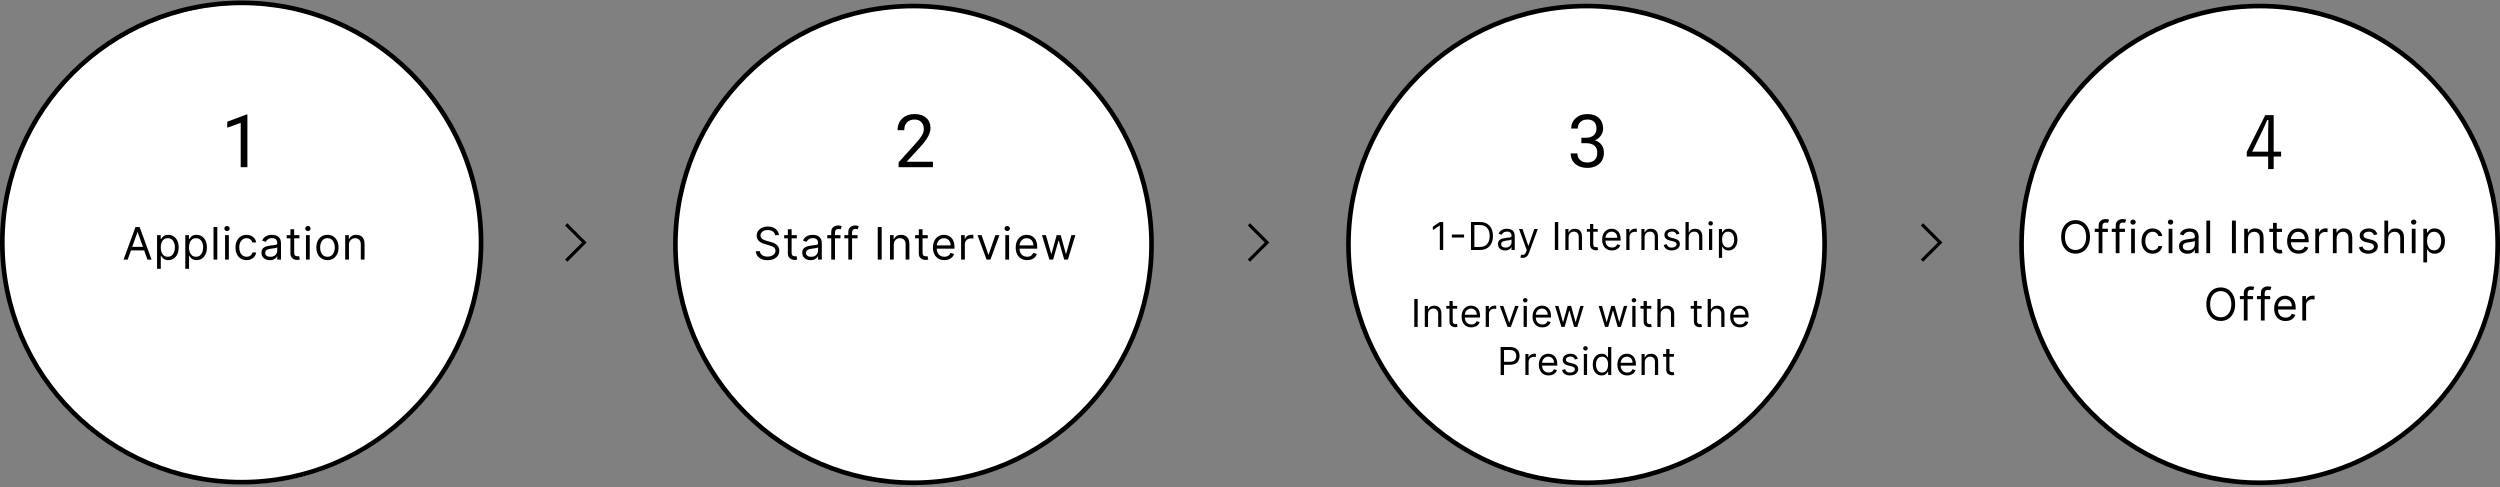 <svg width="780" height="152" viewBox="0 0 780 152" fill="none" xmlns="http://www.w3.org/2000/svg">
<rect x="0" y="0" width="780" height="152" fill="#808080" stroke="none"/>
<g clip-path="url(#clip0_6_2)">
<path d="M75.685 151.049C116.933 151.049 150.371 117.57 150.371 76.271C150.371 34.972 116.933 1.493 75.685 1.493C34.438 1.493 1 34.972 1 76.271C1 117.57 34.438 151.049 75.685 151.049Z" fill="white"/>
<path d="M75.41 151.164C33.827 151.164 0 117.295 0 75.668C0 34.041 33.827 0.164 75.41 0.164C116.994 0.164 150.821 34.033 150.821 75.668C150.821 117.303 116.986 151.164 75.41 151.164ZM75.41 1.616C34.626 1.616 1.45 34.833 1.45 75.668C1.45 116.504 34.626 149.712 75.402 149.712C116.179 149.712 149.355 116.495 149.355 75.668C149.355 34.841 116.187 1.616 75.41 1.616Z" fill="black"/>
<path d="M285 150.628C326.023 150.628 359.279 117.331 359.279 76.257C359.279 35.183 326.023 1.886 285 1.886C243.977 1.886 210.721 35.183 210.721 76.257C210.721 117.331 243.977 150.628 285 150.628Z" fill="white"/>
<path d="M285 151.342C243.643 151.342 210 117.657 210 76.249C210 34.841 243.643 1.164 285 1.164C326.357 1.164 360 34.849 360 76.257C360 117.665 326.349 151.342 285 151.342ZM285 2.608C244.445 2.608 211.45 35.644 211.45 76.249C211.45 116.854 244.445 149.89 285 149.89C325.555 149.89 358.55 116.854 358.55 76.249C358.55 35.644 325.555 2.608 285 2.608Z" fill="black"/>
<path d="M495.279 150.628C536.302 150.628 569.558 117.331 569.558 76.257C569.558 35.183 536.302 1.886 495.279 1.886C454.256 1.886 421 35.183 421 76.257C421 117.331 454.256 150.628 495.279 150.628Z" fill="white"/>
<path d="M495 151.342C453.643 151.342 420 117.657 420 76.249C420 34.841 453.643 1.164 495 1.164C536.357 1.164 570 34.849 570 76.257C570 117.665 536.349 151.342 495 151.342ZM495 2.608C454.445 2.608 421.45 35.644 421.45 76.249C421.45 116.854 454.445 149.89 495 149.89C535.555 149.89 568.55 116.854 568.55 76.249C568.55 35.644 535.555 2.608 495 2.608Z" fill="black"/>
<path d="M705.279 150.628C746.302 150.628 779.558 117.331 779.558 76.257C779.558 35.183 746.302 1.886 705.279 1.886C664.256 1.886 631 35.183 631 76.257C631 117.331 664.256 150.628 705.279 150.628Z" fill="white"/>
<path d="M705 151.342C663.643 151.342 630 117.657 630 76.249C630 34.841 663.643 1.164 705 1.164C746.357 1.164 780 34.849 780 76.257C780 117.665 746.349 151.342 705 151.342ZM705 2.608C664.445 2.608 631.45 35.644 631.45 76.249C631.45 116.854 664.445 149.89 705 149.89C745.555 149.89 778.55 116.854 778.55 76.249C778.55 35.644 745.555 2.608 705 2.608Z" fill="black"/>
<path d="M493.38 42.977H494.941C495.922 42.963 496.693 42.704 497.254 42.203C497.816 41.701 498.097 41.023 498.097 40.17C498.097 38.253 497.142 37.295 495.233 37.295C494.334 37.295 493.616 37.553 493.077 38.07C492.545 38.579 492.279 39.257 492.279 40.102H490.202C490.202 38.807 490.673 37.733 491.617 36.879C492.568 36.018 493.773 35.588 495.233 35.588C496.775 35.588 497.984 35.996 498.86 36.812C499.736 37.628 500.174 38.762 500.174 40.215C500.174 40.926 499.942 41.615 499.478 42.281C499.021 42.948 498.396 43.446 497.603 43.775C498.501 44.059 499.194 44.531 499.68 45.19C500.174 45.849 500.421 46.654 500.421 47.605C500.421 49.072 499.942 50.236 498.984 51.097C498.026 51.958 496.779 52.389 495.244 52.389C493.709 52.389 492.459 51.973 491.493 51.142C490.535 50.311 490.056 49.214 490.056 47.852H492.145C492.145 48.713 492.425 49.401 492.987 49.918C493.548 50.435 494.301 50.693 495.244 50.693C496.247 50.693 497.015 50.431 497.546 49.907C498.078 49.383 498.344 48.63 498.344 47.649C498.344 46.699 498.052 45.969 497.468 45.459C496.884 44.95 496.042 44.688 494.941 44.673H493.38V42.977Z" fill="black"/>
<path d="M291.073 52.164H280.359V50.67L286.019 44.381C286.858 43.431 287.434 42.659 287.749 42.068C288.07 41.469 288.231 40.851 288.231 40.215C288.231 39.361 287.973 38.661 287.457 38.115C286.94 37.568 286.251 37.295 285.39 37.295C284.357 37.295 283.552 37.591 282.976 38.182C282.407 38.766 282.122 39.582 282.122 40.63H280.044C280.044 39.126 280.527 37.909 281.493 36.98C282.466 36.052 283.765 35.588 285.39 35.588C286.91 35.588 288.112 35.988 288.995 36.79C289.879 37.583 290.32 38.643 290.32 39.968C290.32 41.578 289.295 43.494 287.243 45.718L282.863 50.468H291.073V52.164Z" fill="black"/>
<path d="M77.187 52.164H75.098V38.317L70.909 39.855V37.969L76.861 35.734H77.187V52.164Z" fill="black"/>
<path d="M709.384 35.914H706.762L700.989 47.414V48.84H707.659V52.75H709.384V48.84H711.707V47.322H709.384V35.914ZM707.659 47.322H702.691L705.75 41.043C706.325 39.87 706.808 38.697 707.36 37.432H707.751C707.705 38.927 707.659 40.146 707.659 41.48V47.322Z" fill="black"/>
<path d="M176.657 81.314L182.314 75.657L176.657 70" stroke="black"/>
<path d="M389.657 81.314L395.314 75.657L389.657 70" stroke="black"/>
<path d="M599.657 81.314L605.314 75.657L599.657 70" stroke="black"/>
<path d="M39.837 81H38.544L42.282 70.818H43.555L47.294 81H46.001L42.959 72.429H42.879L39.837 81ZM40.314 77.023H45.524V78.117H40.314V77.023ZM49.001 83.864V73.364H50.134V74.577H50.273C50.36 74.444 50.479 74.275 50.631 74.07C50.787 73.861 51.009 73.675 51.298 73.513C51.589 73.347 51.984 73.264 52.481 73.264C53.124 73.264 53.691 73.425 54.181 73.746C54.672 74.068 55.054 74.524 55.33 75.114C55.605 75.704 55.742 76.4 55.742 77.202C55.742 78.01 55.605 78.711 55.33 79.305C55.054 79.895 54.673 80.352 54.186 80.677C53.699 80.998 53.137 81.159 52.501 81.159C52.01 81.159 51.617 81.078 51.322 80.915C51.028 80.75 50.8 80.562 50.641 80.354C50.482 80.142 50.36 79.966 50.273 79.827H50.174V83.864H49.001ZM50.154 77.182C50.154 77.758 50.239 78.267 50.408 78.708C50.577 79.146 50.824 79.489 51.148 79.737C51.473 79.983 51.871 80.105 52.342 80.105C52.832 80.105 53.242 79.976 53.57 79.717C53.901 79.456 54.15 79.104 54.315 78.663C54.484 78.219 54.569 77.725 54.569 77.182C54.569 76.645 54.486 76.161 54.32 75.73C54.158 75.296 53.911 74.953 53.58 74.701C53.251 74.446 52.839 74.318 52.342 74.318C51.864 74.318 51.463 74.439 51.139 74.681C50.814 74.92 50.568 75.254 50.403 75.685C50.237 76.113 50.154 76.612 50.154 77.182ZM57.812 83.864V73.364H58.946V74.577H59.085C59.171 74.444 59.29 74.275 59.443 74.07C59.598 73.861 59.821 73.675 60.109 73.513C60.401 73.347 60.795 73.264 61.292 73.264C61.935 73.264 62.502 73.425 62.992 73.746C63.483 74.068 63.866 74.524 64.141 75.114C64.416 75.704 64.553 76.4 64.553 77.202C64.553 78.01 64.416 78.711 64.141 79.305C63.866 79.895 63.485 80.352 62.997 80.677C62.51 80.998 61.948 81.159 61.312 81.159C60.822 81.159 60.429 81.078 60.134 80.915C59.839 80.75 59.612 80.562 59.453 80.354C59.294 80.142 59.171 79.966 59.085 79.827H58.985V83.864H57.812ZM58.965 77.182C58.965 77.758 59.05 78.267 59.219 78.708C59.388 79.146 59.635 79.489 59.96 79.737C60.285 79.983 60.682 80.105 61.153 80.105C61.643 80.105 62.053 79.976 62.381 79.717C62.712 79.456 62.961 79.104 63.127 78.663C63.296 78.219 63.38 77.725 63.38 77.182C63.38 76.645 63.297 76.161 63.132 75.73C62.969 75.296 62.722 74.953 62.391 74.701C62.063 74.446 61.65 74.318 61.153 74.318C60.676 74.318 60.275 74.439 59.95 74.681C59.625 74.92 59.38 75.254 59.214 75.685C59.048 76.113 58.965 76.612 58.965 77.182ZM67.796 70.818V81H66.623V70.818H67.796ZM70.225 81V73.364H71.399V81H70.225ZM70.822 72.091C70.593 72.091 70.396 72.013 70.231 71.857C70.068 71.701 69.987 71.514 69.987 71.296C69.987 71.077 70.068 70.889 70.231 70.734C70.396 70.578 70.593 70.5 70.822 70.5C71.051 70.5 71.246 70.578 71.409 70.734C71.575 70.889 71.657 71.077 71.657 71.296C71.657 71.514 71.575 71.701 71.409 71.857C71.246 72.013 71.051 72.091 70.822 72.091ZM76.93 81.159C76.214 81.159 75.598 80.99 75.081 80.652C74.564 80.314 74.166 79.848 73.887 79.255C73.609 78.662 73.47 77.984 73.47 77.222C73.47 76.446 73.612 75.762 73.897 75.168C74.186 74.572 74.587 74.106 75.1 73.771C75.618 73.433 76.221 73.264 76.91 73.264C77.447 73.264 77.931 73.364 78.362 73.562C78.793 73.761 79.146 74.04 79.421 74.398C79.696 74.756 79.867 75.173 79.933 75.651H78.76C78.67 75.303 78.471 74.994 78.163 74.726C77.858 74.454 77.447 74.318 76.93 74.318C76.473 74.318 76.072 74.438 75.727 74.676C75.385 74.912 75.119 75.245 74.927 75.675C74.738 76.103 74.643 76.605 74.643 77.182C74.643 77.772 74.736 78.285 74.921 78.723C75.11 79.16 75.376 79.5 75.717 79.742C76.062 79.984 76.466 80.105 76.93 80.105C77.235 80.105 77.512 80.052 77.76 79.946C78.009 79.84 78.219 79.688 78.392 79.489C78.564 79.29 78.687 79.051 78.76 78.773H79.933C79.867 79.224 79.703 79.629 79.441 79.991C79.182 80.349 78.839 80.634 78.412 80.846C77.987 81.055 77.493 81.159 76.93 81.159ZM84.175 81.179C83.691 81.179 83.252 81.088 82.858 80.906C82.463 80.72 82.15 80.453 81.918 80.105C81.686 79.754 81.57 79.329 81.57 78.832C81.57 78.395 81.656 78.04 81.829 77.769C82.001 77.493 82.231 77.278 82.52 77.122C82.808 76.966 83.126 76.85 83.474 76.774C83.826 76.695 84.179 76.632 84.533 76.585C84.997 76.526 85.373 76.481 85.662 76.451C85.953 76.418 86.165 76.363 86.298 76.287C86.434 76.211 86.502 76.078 86.502 75.889V75.849C86.502 75.359 86.368 74.978 86.099 74.706C85.834 74.434 85.431 74.298 84.891 74.298C84.331 74.298 83.892 74.421 83.574 74.666C83.255 74.912 83.032 75.173 82.903 75.452L81.789 75.054C81.988 74.59 82.253 74.229 82.584 73.97C82.919 73.708 83.284 73.526 83.678 73.423C84.076 73.317 84.467 73.264 84.851 73.264C85.097 73.264 85.378 73.294 85.697 73.354C86.018 73.41 86.328 73.528 86.626 73.707C86.928 73.886 87.178 74.156 87.377 74.517C87.576 74.878 87.675 75.362 87.675 75.969V81H86.502V79.966H86.442C86.363 80.132 86.23 80.309 86.045 80.498C85.859 80.687 85.612 80.847 85.304 80.98C84.996 81.113 84.619 81.179 84.175 81.179ZM84.354 80.125C84.818 80.125 85.209 80.034 85.528 79.852C85.849 79.669 86.091 79.434 86.253 79.146C86.419 78.857 86.502 78.554 86.502 78.236V77.162C86.452 77.222 86.343 77.276 86.174 77.326C86.008 77.372 85.816 77.414 85.597 77.45C85.382 77.483 85.171 77.513 84.966 77.54C84.763 77.563 84.6 77.583 84.474 77.599C84.169 77.639 83.884 77.704 83.618 77.793C83.357 77.879 83.144 78.01 82.982 78.186C82.823 78.358 82.743 78.594 82.743 78.892C82.743 79.3 82.894 79.608 83.196 79.817C83.501 80.022 83.887 80.125 84.354 80.125ZM93.418 73.364V74.358H89.46V73.364H93.418ZM90.614 71.534H91.787V78.812C91.787 79.144 91.835 79.392 91.931 79.558C92.031 79.721 92.157 79.83 92.309 79.886C92.465 79.939 92.629 79.966 92.801 79.966C92.931 79.966 93.037 79.959 93.12 79.946C93.202 79.93 93.269 79.916 93.318 79.906L93.557 80.96C93.477 80.99 93.366 81.02 93.224 81.05C93.081 81.083 92.901 81.099 92.682 81.099C92.35 81.099 92.026 81.028 91.707 80.886C91.393 80.743 91.131 80.526 90.922 80.234C90.716 79.943 90.614 79.575 90.614 79.131V71.534ZM95.463 81V73.364H96.636V81H95.463ZM96.059 72.091C95.831 72.091 95.633 72.013 95.468 71.857C95.305 71.701 95.224 71.514 95.224 71.296C95.224 71.077 95.305 70.889 95.468 70.734C95.633 70.578 95.831 70.5 96.059 70.5C96.288 70.5 96.484 70.578 96.646 70.734C96.812 70.889 96.894 71.077 96.894 71.296C96.894 71.514 96.812 71.701 96.646 71.857C96.484 72.013 96.288 72.091 96.059 72.091ZM102.167 81.159C101.478 81.159 100.873 80.995 100.353 80.667C99.836 80.339 99.431 79.88 99.139 79.29C98.851 78.7 98.707 78.01 98.707 77.222C98.707 76.426 98.851 75.732 99.139 75.138C99.431 74.545 99.836 74.085 100.353 73.756C100.873 73.428 101.478 73.264 102.167 73.264C102.857 73.264 103.46 73.428 103.977 73.756C104.497 74.085 104.902 74.545 105.19 75.138C105.482 75.732 105.627 76.426 105.627 77.222C105.627 78.01 105.482 78.7 105.19 79.29C104.902 79.88 104.497 80.339 103.977 80.667C103.46 80.995 102.857 81.159 102.167 81.159ZM102.167 80.105C102.691 80.105 103.122 79.971 103.46 79.702C103.798 79.434 104.048 79.081 104.211 78.644C104.373 78.206 104.454 77.732 104.454 77.222C104.454 76.711 104.373 76.236 104.211 75.795C104.048 75.354 103.798 74.998 103.46 74.726C103.122 74.454 102.691 74.318 102.167 74.318C101.644 74.318 101.213 74.454 100.875 74.726C100.537 74.998 100.286 75.354 100.124 75.795C99.962 76.236 99.88 76.711 99.88 77.222C99.88 77.732 99.962 78.206 100.124 78.644C100.286 79.081 100.537 79.434 100.875 79.702C101.213 79.971 101.644 80.105 102.167 80.105ZM108.872 76.406V81H107.698V73.364H108.832V74.557H108.931C109.11 74.169 109.382 73.858 109.747 73.622C110.111 73.383 110.582 73.264 111.159 73.264C111.676 73.264 112.128 73.37 112.516 73.582C112.904 73.791 113.205 74.109 113.421 74.537C113.636 74.961 113.744 75.498 113.744 76.148V81H112.571V76.227C112.571 75.627 112.415 75.16 112.103 74.825C111.792 74.487 111.364 74.318 110.821 74.318C110.446 74.318 110.111 74.399 109.816 74.562C109.525 74.724 109.294 74.961 109.125 75.273C108.956 75.584 108.872 75.962 108.872 76.406Z" fill="black"/>
<path d="M241.813 73.364C241.753 72.86 241.511 72.469 241.087 72.19C240.663 71.912 240.142 71.773 239.526 71.773C239.075 71.773 238.681 71.846 238.343 71.992C238.008 72.137 237.746 72.338 237.557 72.593C237.372 72.848 237.279 73.138 237.279 73.463C237.279 73.735 237.343 73.969 237.473 74.164C237.605 74.356 237.774 74.517 237.98 74.646C238.185 74.772 238.401 74.877 238.626 74.96C238.851 75.039 239.059 75.104 239.247 75.153L240.282 75.432C240.547 75.501 240.842 75.597 241.167 75.72C241.495 75.843 241.808 76.01 242.106 76.222C242.408 76.431 242.656 76.7 242.852 77.028C243.047 77.356 243.145 77.758 243.145 78.236C243.145 78.786 243.001 79.283 242.713 79.727C242.428 80.171 242.01 80.524 241.46 80.786C240.913 81.048 240.248 81.179 239.466 81.179C238.737 81.179 238.106 81.061 237.572 80.826C237.042 80.591 236.624 80.263 236.319 79.842C236.018 79.421 235.847 78.932 235.807 78.375H237.08C237.113 78.76 237.242 79.078 237.468 79.329C237.696 79.578 237.985 79.764 238.333 79.886C238.684 80.006 239.062 80.065 239.466 80.065C239.937 80.065 240.359 79.989 240.734 79.837C241.109 79.681 241.405 79.465 241.624 79.19C241.843 78.912 241.952 78.587 241.952 78.216C241.952 77.878 241.858 77.603 241.669 77.391C241.48 77.178 241.231 77.006 240.923 76.874C240.615 76.741 240.282 76.625 239.924 76.526L238.671 76.168C237.875 75.939 237.246 75.612 236.782 75.188C236.318 74.764 236.086 74.209 236.086 73.523C236.086 72.953 236.24 72.456 236.548 72.031C236.859 71.604 237.277 71.272 237.801 71.037C238.328 70.798 238.916 70.679 239.566 70.679C240.222 70.679 240.805 70.797 241.316 71.032C241.826 71.264 242.23 71.582 242.529 71.987C242.83 72.391 242.989 72.85 243.006 73.364H241.813ZM248.614 73.364V74.358H244.657V73.364H248.614ZM245.81 71.534H246.984V78.812C246.984 79.144 247.032 79.392 247.128 79.558C247.227 79.721 247.353 79.83 247.506 79.886C247.661 79.939 247.825 79.966 247.998 79.966C248.127 79.966 248.233 79.959 248.316 79.946C248.399 79.93 248.465 79.916 248.515 79.906L248.754 80.96C248.674 80.99 248.563 81.02 248.42 81.05C248.278 81.083 248.097 81.099 247.879 81.099C247.547 81.099 247.222 81.028 246.904 80.886C246.589 80.743 246.327 80.526 246.119 80.234C245.913 79.943 245.81 79.575 245.81 79.131V71.534ZM252.906 81.179C252.422 81.179 251.983 81.088 251.589 80.906C251.194 80.72 250.881 80.453 250.649 80.105C250.417 79.754 250.301 79.329 250.301 78.832C250.301 78.395 250.387 78.04 250.56 77.769C250.732 77.493 250.962 77.278 251.251 77.122C251.539 76.966 251.857 76.85 252.205 76.774C252.557 76.695 252.91 76.632 253.264 76.585C253.728 76.526 254.105 76.481 254.393 76.451C254.685 76.418 254.897 76.363 255.029 76.287C255.165 76.211 255.233 76.078 255.233 75.889V75.849C255.233 75.359 255.099 74.978 254.83 74.706C254.565 74.434 254.163 74.298 253.622 74.298C253.062 74.298 252.623 74.421 252.305 74.666C251.987 74.912 251.763 75.173 251.634 75.452L250.52 75.054C250.719 74.59 250.984 74.229 251.315 73.97C251.65 73.708 252.015 73.526 252.409 73.423C252.807 73.317 253.198 73.264 253.583 73.264C253.828 73.264 254.11 73.294 254.428 73.354C254.749 73.41 255.059 73.528 255.357 73.707C255.659 73.886 255.909 74.156 256.108 74.517C256.307 74.878 256.406 75.362 256.406 75.969V81H255.233V79.966H255.173C255.094 80.132 254.961 80.309 254.776 80.498C254.59 80.687 254.343 80.847 254.035 80.98C253.727 81.113 253.351 81.179 252.906 81.179ZM253.085 80.125C253.549 80.125 253.94 80.034 254.259 79.852C254.58 79.669 254.822 79.434 254.985 79.146C255.15 78.857 255.233 78.554 255.233 78.236V77.162C255.183 77.222 255.074 77.276 254.905 77.326C254.739 77.372 254.547 77.414 254.328 77.45C254.113 77.483 253.902 77.513 253.697 77.54C253.495 77.563 253.331 77.583 253.205 77.599C252.9 77.639 252.615 77.704 252.35 77.793C252.088 77.879 251.876 78.01 251.713 78.186C251.554 78.358 251.475 78.594 251.475 78.892C251.475 79.3 251.625 79.608 251.927 79.817C252.232 80.022 252.618 80.125 253.085 80.125ZM262.228 73.364V74.358H258.112V73.364H262.228ZM259.345 81V72.31C259.345 71.872 259.448 71.508 259.653 71.216C259.859 70.924 260.125 70.706 260.454 70.56C260.782 70.414 261.128 70.341 261.493 70.341C261.781 70.341 262.016 70.364 262.199 70.41C262.381 70.457 262.517 70.5 262.606 70.54L262.268 71.554C262.209 71.534 262.126 71.509 262.02 71.479C261.917 71.45 261.781 71.435 261.612 71.435C261.224 71.435 260.944 71.532 260.772 71.728C260.603 71.924 260.518 72.21 260.518 72.588V81H259.345ZM267.553 73.364V74.358H263.437V73.364H267.553ZM264.67 81V72.31C264.67 71.872 264.773 71.508 264.978 71.216C265.184 70.924 265.45 70.706 265.779 70.56C266.107 70.414 266.453 70.341 266.818 70.341C267.106 70.341 267.341 70.364 267.524 70.41C267.706 70.457 267.842 70.5 267.931 70.54L267.593 71.554C267.533 71.534 267.451 71.509 267.345 71.479C267.242 71.45 267.106 71.435 266.937 71.435C266.549 71.435 266.269 71.532 266.097 71.728C265.928 71.924 265.843 72.21 265.843 72.588V81H264.67ZM275.087 70.818V81H273.854V70.818H275.087ZM278.854 76.406V81H277.68V73.364H278.814V74.557H278.913C279.092 74.169 279.364 73.858 279.729 73.622C280.093 73.383 280.564 73.264 281.141 73.264C281.658 73.264 282.11 73.37 282.498 73.582C282.886 73.791 283.187 74.109 283.403 74.537C283.618 74.961 283.726 75.498 283.726 76.148V81H282.552V76.227C282.552 75.627 282.397 75.16 282.085 74.825C281.774 74.487 281.346 74.318 280.802 74.318C280.428 74.318 280.093 74.399 279.798 74.562C279.507 74.724 279.276 74.961 279.107 75.273C278.938 75.584 278.854 75.962 278.854 76.406ZM289.471 73.364V74.358H285.513V73.364H289.471ZM286.667 71.534H287.84V78.812C287.84 79.144 287.888 79.392 287.984 79.558C288.084 79.721 288.21 79.83 288.362 79.886C288.518 79.939 288.682 79.966 288.854 79.966C288.984 79.966 289.09 79.959 289.172 79.946C289.255 79.93 289.322 79.916 289.371 79.906L289.61 80.96C289.53 80.99 289.419 81.02 289.277 81.05C289.134 81.083 288.954 81.099 288.735 81.099C288.404 81.099 288.079 81.028 287.761 80.886C287.446 80.743 287.184 80.526 286.975 80.234C286.77 79.943 286.667 79.575 286.667 79.131V71.534ZM294.635 81.159C293.9 81.159 293.265 80.997 292.731 80.672C292.201 80.344 291.792 79.886 291.503 79.3C291.218 78.71 291.076 78.024 291.076 77.242C291.076 76.459 291.218 75.77 291.503 75.173C291.792 74.573 292.193 74.106 292.706 73.771C293.223 73.433 293.827 73.264 294.516 73.264C294.914 73.264 295.307 73.331 295.694 73.463C296.082 73.596 296.435 73.811 296.753 74.109C297.071 74.404 297.325 74.796 297.514 75.283C297.703 75.77 297.797 76.37 297.797 77.082V77.579H291.911V76.565H296.604C296.604 76.135 296.518 75.75 296.346 75.412C296.177 75.074 295.935 74.807 295.62 74.612C295.308 74.416 294.94 74.318 294.516 74.318C294.049 74.318 293.644 74.434 293.303 74.666C292.965 74.895 292.705 75.193 292.522 75.561C292.34 75.929 292.249 76.323 292.249 76.744V77.421C292.249 77.997 292.348 78.486 292.547 78.887C292.749 79.285 293.03 79.588 293.388 79.797C293.745 80.002 294.161 80.105 294.635 80.105C294.944 80.105 295.222 80.062 295.471 79.976C295.722 79.886 295.94 79.754 296.122 79.578C296.304 79.399 296.445 79.177 296.544 78.912L297.678 79.23C297.559 79.615 297.358 79.953 297.076 80.244C296.795 80.533 296.447 80.758 296.032 80.921C295.618 81.079 295.152 81.159 294.635 81.159ZM299.862 81V73.364H300.996V74.517H301.075C301.214 74.139 301.466 73.833 301.831 73.597C302.195 73.362 302.606 73.244 303.064 73.244C303.15 73.244 303.258 73.246 303.387 73.249C303.516 73.253 303.614 73.258 303.68 73.264V74.457C303.641 74.447 303.549 74.433 303.407 74.413C303.268 74.389 303.12 74.378 302.964 74.378C302.593 74.378 302.262 74.456 301.97 74.612C301.682 74.764 301.453 74.976 301.284 75.248C301.118 75.516 301.035 75.823 301.035 76.168V81H299.862ZM311.828 73.364L309.004 81H307.811L304.987 73.364H306.26L308.368 79.449H308.447L310.555 73.364H311.828ZM313.656 81V73.364H314.83V81H313.656ZM314.253 72.091C314.024 72.091 313.827 72.013 313.661 71.857C313.499 71.701 313.418 71.514 313.418 71.296C313.418 71.077 313.499 70.889 313.661 70.734C313.827 70.578 314.024 70.5 314.253 70.5C314.482 70.5 314.677 70.578 314.84 70.734C315.005 70.889 315.088 71.077 315.088 71.296C315.088 71.514 315.005 71.701 314.84 71.857C314.677 72.013 314.482 72.091 314.253 72.091ZM320.46 81.159C319.725 81.159 319.09 80.997 318.556 80.672C318.026 80.344 317.617 79.886 317.328 79.3C317.043 78.71 316.901 78.024 316.901 77.242C316.901 76.459 317.043 75.77 317.328 75.173C317.617 74.573 318.018 74.106 318.531 73.771C319.049 73.433 319.652 73.264 320.341 73.264C320.739 73.264 321.132 73.331 321.519 73.463C321.907 73.596 322.26 73.811 322.578 74.109C322.897 74.404 323.15 74.796 323.339 75.283C323.528 75.77 323.622 76.37 323.622 77.082V77.579H317.736V76.565H322.429C322.429 76.135 322.343 75.75 322.171 75.412C322.002 75.074 321.76 74.807 321.445 74.612C321.133 74.416 320.765 74.318 320.341 74.318C319.874 74.318 319.469 74.434 319.128 74.666C318.79 74.895 318.53 75.193 318.348 75.561C318.165 75.929 318.074 76.323 318.074 76.744V77.421C318.074 77.997 318.174 78.486 318.372 78.887C318.575 79.285 318.855 79.588 319.213 79.797C319.571 80.002 319.986 80.105 320.46 80.105C320.769 80.105 321.047 80.062 321.296 79.976C321.548 79.886 321.765 79.754 321.947 79.578C322.129 79.399 322.27 79.177 322.37 78.912L323.503 79.23C323.384 79.615 323.183 79.953 322.902 80.244C322.62 80.533 322.272 80.758 321.857 80.921C321.443 81.079 320.977 81.159 320.46 81.159ZM327.417 81L325.091 73.364H326.324L327.974 79.21H328.054L329.684 73.364H330.937L332.548 79.19H332.628L334.278 73.364H335.511L333.184 81H332.031L330.36 75.133H330.241L328.571 81H327.417Z" fill="black"/>
<path d="M652.069 73.909C652.069 74.983 651.875 75.911 651.487 76.693C651.1 77.475 650.568 78.079 649.892 78.503C649.215 78.927 648.443 79.139 647.575 79.139C646.706 79.139 645.934 78.927 645.258 78.503C644.582 78.079 644.05 77.475 643.662 76.693C643.274 75.911 643.081 74.983 643.081 73.909C643.081 72.835 643.274 71.907 643.662 71.125C644.05 70.343 644.582 69.74 645.258 69.315C645.934 68.891 646.706 68.679 647.575 68.679C648.443 68.679 649.215 68.891 649.892 69.315C650.568 69.74 651.1 70.343 651.487 71.125C651.875 71.907 652.069 72.835 652.069 73.909ZM650.876 73.909C650.876 73.028 650.728 72.283 650.433 71.677C650.142 71.07 649.746 70.611 649.245 70.3C648.748 69.988 648.191 69.832 647.575 69.832C646.958 69.832 646.4 69.988 645.899 70.3C645.402 70.611 645.006 71.07 644.711 71.677C644.42 72.283 644.274 73.028 644.274 73.909C644.274 74.791 644.42 75.535 644.711 76.141C645.006 76.748 645.402 77.207 645.899 77.519C646.4 77.83 646.958 77.986 647.575 77.986C648.191 77.986 648.748 77.83 649.245 77.519C649.746 77.207 650.142 76.748 650.433 76.141C650.728 75.535 650.876 74.791 650.876 73.909ZM657.664 71.364V72.358H653.547V71.364H657.664ZM654.78 79V70.31C654.78 69.872 654.883 69.508 655.088 69.216C655.294 68.924 655.561 68.706 655.889 68.56C656.217 68.414 656.563 68.341 656.928 68.341C657.216 68.341 657.452 68.364 657.634 68.41C657.816 68.457 657.952 68.5 658.042 68.54L657.704 69.554C657.644 69.534 657.561 69.509 657.455 69.479C657.352 69.45 657.216 69.435 657.047 69.435C656.66 69.435 656.379 69.532 656.207 69.728C656.038 69.924 655.954 70.21 655.954 70.588V79H654.78ZM662.989 71.364V72.358H658.872V71.364H662.989ZM660.105 79V70.31C660.105 69.872 660.208 69.508 660.413 69.216C660.619 68.924 660.886 68.706 661.214 68.56C661.542 68.414 661.888 68.341 662.253 68.341C662.541 68.341 662.777 68.364 662.959 68.41C663.141 68.457 663.277 68.5 663.367 68.54L663.028 69.554C662.969 69.534 662.886 69.509 662.78 69.479C662.677 69.45 662.541 69.435 662.372 69.435C661.984 69.435 661.704 69.532 661.532 69.728C661.363 69.924 661.278 70.21 661.278 70.588V79H660.105ZM664.913 79V71.364H666.086V79H664.913ZM665.51 70.091C665.281 70.091 665.084 70.013 664.918 69.857C664.756 69.701 664.674 69.514 664.674 69.296C664.674 69.077 664.756 68.889 664.918 68.734C665.084 68.578 665.281 68.5 665.51 68.5C665.738 68.5 665.934 68.578 666.096 68.734C666.262 68.889 666.345 69.077 666.345 69.296C666.345 69.514 666.262 69.701 666.096 69.857C665.934 70.013 665.738 70.091 665.51 70.091ZM671.618 79.159C670.902 79.159 670.285 78.99 669.768 78.652C669.251 78.314 668.853 77.848 668.575 77.255C668.297 76.662 668.157 75.984 668.157 75.222C668.157 74.446 668.3 73.762 668.585 73.168C668.873 72.572 669.274 72.106 669.788 71.771C670.305 71.433 670.908 71.264 671.598 71.264C672.135 71.264 672.619 71.364 673.049 71.562C673.48 71.761 673.833 72.04 674.108 72.398C674.383 72.756 674.554 73.173 674.62 73.651H673.447C673.358 73.303 673.159 72.994 672.851 72.726C672.546 72.454 672.135 72.318 671.618 72.318C671.16 72.318 670.759 72.438 670.414 72.676C670.073 72.912 669.806 73.245 669.614 73.675C669.425 74.103 669.331 74.605 669.331 75.182C669.331 75.772 669.423 76.285 669.609 76.723C669.798 77.16 670.063 77.5 670.405 77.742C670.749 77.984 671.154 78.105 671.618 78.105C671.923 78.105 672.199 78.052 672.448 77.946C672.696 77.84 672.907 77.688 673.079 77.489C673.252 77.29 673.374 77.051 673.447 76.773H674.62C674.554 77.224 674.39 77.629 674.128 77.991C673.87 78.349 673.527 78.634 673.099 78.846C672.675 79.055 672.181 79.159 671.618 79.159ZM676.616 79V71.364H677.789V79H676.616ZM677.212 70.091C676.984 70.091 676.786 70.013 676.621 69.857C676.458 69.701 676.377 69.514 676.377 69.296C676.377 69.077 676.458 68.889 676.621 68.734C676.786 68.578 676.984 68.5 677.212 68.5C677.441 68.5 677.636 68.578 677.799 68.734C677.965 68.889 678.047 69.077 678.047 69.296C678.047 69.514 677.965 69.701 677.799 69.857C677.636 70.013 677.441 70.091 677.212 70.091ZM682.465 79.179C681.981 79.179 681.542 79.088 681.148 78.906C680.753 78.72 680.44 78.453 680.208 78.105C679.976 77.754 679.86 77.329 679.86 76.832C679.86 76.395 679.946 76.04 680.118 75.769C680.291 75.493 680.521 75.278 680.81 75.122C681.098 74.966 681.416 74.85 681.764 74.774C682.115 74.695 682.468 74.632 682.823 74.585C683.287 74.526 683.663 74.481 683.952 74.451C684.243 74.418 684.455 74.363 684.588 74.287C684.724 74.211 684.792 74.078 684.792 73.889V73.849C684.792 73.359 684.658 72.978 684.389 72.706C684.124 72.434 683.721 72.298 683.181 72.298C682.621 72.298 682.182 72.421 681.863 72.666C681.545 72.912 681.322 73.173 681.192 73.452L680.079 73.054C680.278 72.59 680.543 72.229 680.874 71.97C681.209 71.708 681.573 71.526 681.968 71.423C682.366 71.317 682.757 71.264 683.141 71.264C683.386 71.264 683.668 71.294 683.986 71.354C684.308 71.41 684.618 71.528 684.916 71.707C685.218 71.886 685.468 72.156 685.667 72.517C685.866 72.878 685.965 73.362 685.965 73.969V79H684.792V77.966H684.732C684.653 78.132 684.52 78.309 684.334 78.498C684.149 78.687 683.902 78.847 683.594 78.98C683.285 79.113 682.909 79.179 682.465 79.179ZM682.644 78.125C683.108 78.125 683.499 78.034 683.817 77.852C684.139 77.669 684.381 77.434 684.543 77.146C684.709 76.857 684.792 76.554 684.792 76.236V75.162C684.742 75.222 684.633 75.276 684.464 75.326C684.298 75.372 684.106 75.414 683.887 75.45C683.671 75.483 683.461 75.513 683.256 75.54C683.053 75.563 682.889 75.583 682.763 75.599C682.458 75.639 682.173 75.704 681.908 75.793C681.646 75.879 681.434 76.01 681.272 76.186C681.113 76.358 681.033 76.594 681.033 76.892C681.033 77.3 681.184 77.608 681.486 77.817C681.791 78.022 682.177 78.125 682.644 78.125ZM689.56 68.818V79H688.387V68.818H689.56ZM697.598 68.818V79H696.365V68.818H697.598ZM701.365 74.406V79H700.191V71.364H701.325V72.557H701.424C701.603 72.169 701.875 71.858 702.24 71.622C702.604 71.383 703.075 71.264 703.652 71.264C704.169 71.264 704.621 71.37 705.009 71.582C705.397 71.791 705.698 72.109 705.914 72.537C706.129 72.961 706.237 73.498 706.237 74.148V79H705.064V74.227C705.064 73.627 704.908 73.16 704.596 72.825C704.285 72.487 703.857 72.318 703.314 72.318C702.939 72.318 702.604 72.399 702.309 72.562C702.018 72.724 701.787 72.961 701.618 73.273C701.449 73.584 701.365 73.962 701.365 74.406ZM711.982 71.364V72.358H708.024V71.364H711.982ZM709.178 69.534H710.351V76.812C710.351 77.144 710.399 77.392 710.495 77.558C710.595 77.721 710.721 77.83 710.873 77.886C711.029 77.939 711.193 77.966 711.365 77.966C711.495 77.966 711.601 77.959 711.684 77.946C711.766 77.93 711.833 77.916 711.882 77.906L712.121 78.96C712.042 78.99 711.931 79.02 711.788 79.05C711.645 79.083 711.465 79.099 711.246 79.099C710.915 79.099 710.59 79.028 710.272 78.886C709.957 78.743 709.695 78.526 709.486 78.234C709.281 77.943 709.178 77.575 709.178 77.131V69.534ZM717.146 79.159C716.411 79.159 715.776 78.997 715.242 78.672C714.712 78.344 714.303 77.886 714.014 77.3C713.729 76.71 713.587 76.024 713.587 75.242C713.587 74.459 713.729 73.77 714.014 73.173C714.303 72.573 714.704 72.106 715.217 71.771C715.735 71.433 716.338 71.264 717.027 71.264C717.425 71.264 717.818 71.331 718.205 71.463C718.593 71.596 718.946 71.811 719.264 72.109C719.583 72.404 719.836 72.796 720.025 73.283C720.214 73.77 720.308 74.37 720.308 75.082V75.579H714.422V74.565H719.115C719.115 74.135 719.029 73.75 718.857 73.412C718.688 73.074 718.446 72.807 718.131 72.612C717.819 72.416 717.451 72.318 717.027 72.318C716.56 72.318 716.155 72.434 715.814 72.666C715.476 72.895 715.216 73.193 715.034 73.561C714.851 73.929 714.76 74.323 714.76 74.744V75.421C714.76 75.997 714.86 76.486 715.058 76.887C715.261 77.285 715.541 77.588 715.899 77.797C716.257 78.002 716.673 78.105 717.146 78.105C717.455 78.105 717.733 78.062 717.982 77.976C718.234 77.886 718.451 77.754 718.633 77.578C718.815 77.399 718.956 77.177 719.056 76.912L720.189 77.23C720.07 77.615 719.869 77.953 719.588 78.244C719.306 78.533 718.958 78.758 718.543 78.921C718.129 79.079 717.664 79.159 717.146 79.159ZM722.373 79V71.364H723.507V72.517H723.586C723.725 72.139 723.977 71.833 724.342 71.597C724.707 71.362 725.118 71.244 725.575 71.244C725.661 71.244 725.769 71.246 725.898 71.249C726.027 71.253 726.125 71.258 726.191 71.264V72.457C726.152 72.447 726.06 72.433 725.918 72.413C725.779 72.389 725.631 72.378 725.475 72.378C725.104 72.378 724.773 72.456 724.481 72.612C724.193 72.764 723.964 72.976 723.795 73.248C723.629 73.516 723.546 73.823 723.546 74.168V79H722.373ZM729.035 74.406V79H727.862V71.364H728.996V72.557H729.095C729.274 72.169 729.546 71.858 729.91 71.622C730.275 71.383 730.746 71.264 731.322 71.264C731.839 71.264 732.292 71.37 732.68 71.582C733.067 71.791 733.369 72.109 733.584 72.537C733.8 72.961 733.908 73.498 733.908 74.148V79H732.734V74.227C732.734 73.627 732.579 73.16 732.267 72.825C731.955 72.487 731.528 72.318 730.984 72.318C730.61 72.318 730.275 72.399 729.98 72.562C729.688 72.724 729.458 72.961 729.289 73.273C729.12 73.584 729.035 73.962 729.035 74.406ZM741.741 73.074L740.687 73.372C740.62 73.197 740.523 73.026 740.393 72.86C740.267 72.691 740.095 72.552 739.876 72.442C739.658 72.333 739.378 72.278 739.036 72.278C738.569 72.278 738.179 72.386 737.868 72.602C737.56 72.814 737.405 73.084 737.405 73.412C737.405 73.704 737.512 73.934 737.724 74.103C737.936 74.272 738.267 74.413 738.718 74.526L739.852 74.804C740.534 74.97 741.043 75.223 741.378 75.565C741.713 75.903 741.88 76.338 741.88 76.872C741.88 77.31 741.754 77.701 741.502 78.046C741.254 78.39 740.905 78.662 740.458 78.861C740.011 79.06 739.49 79.159 738.897 79.159C738.118 79.159 737.473 78.99 736.963 78.652C736.453 78.314 736.129 77.82 735.994 77.171L737.107 76.892C737.213 77.303 737.414 77.611 737.709 77.817C738.007 78.022 738.396 78.125 738.877 78.125C739.424 78.125 739.858 78.009 740.18 77.777C740.504 77.542 740.667 77.26 740.667 76.932C740.667 76.667 740.574 76.445 740.388 76.266C740.203 76.083 739.918 75.947 739.533 75.858L738.261 75.56C737.561 75.394 737.048 75.137 736.719 74.789C736.395 74.438 736.232 73.999 736.232 73.472C736.232 73.041 736.353 72.66 736.595 72.328C736.84 71.997 737.173 71.737 737.594 71.548C738.019 71.359 738.499 71.264 739.036 71.264C739.792 71.264 740.385 71.43 740.816 71.761C741.25 72.093 741.558 72.53 741.741 73.074ZM745.099 74.406V79H743.926V68.818H745.099V72.557H745.199C745.378 72.162 745.646 71.849 746.004 71.617C746.365 71.382 746.846 71.264 747.446 71.264C747.966 71.264 748.422 71.369 748.813 71.577C749.204 71.783 749.508 72.099 749.723 72.527C749.942 72.951 750.051 73.492 750.051 74.148V79H748.878V74.227C748.878 73.621 748.72 73.152 748.406 72.82C748.094 72.486 747.661 72.318 747.108 72.318C746.723 72.318 746.379 72.399 746.074 72.562C745.772 72.724 745.534 72.961 745.358 73.273C745.186 73.584 745.099 73.962 745.099 74.406ZM752.478 79V71.364H753.651V79H752.478ZM753.074 70.091C752.845 70.091 752.648 70.013 752.483 69.857C752.32 69.701 752.239 69.514 752.239 69.296C752.239 69.077 752.32 68.889 752.483 68.734C752.648 68.578 752.845 68.5 753.074 68.5C753.303 68.5 753.498 68.578 753.661 68.734C753.827 68.889 753.909 69.077 753.909 69.296C753.909 69.514 753.827 69.701 753.661 69.857C753.498 70.013 753.303 70.091 753.074 70.091ZM756.08 81.864V71.364H757.213V72.577H757.353C757.439 72.444 757.558 72.275 757.711 72.07C757.866 71.861 758.088 71.675 758.377 71.513C758.668 71.347 759.063 71.264 759.56 71.264C760.203 71.264 760.77 71.425 761.26 71.746C761.751 72.068 762.134 72.524 762.409 73.114C762.684 73.704 762.821 74.4 762.821 75.202C762.821 76.01 762.684 76.711 762.409 77.305C762.134 77.895 761.752 78.352 761.265 78.677C760.778 78.998 760.216 79.159 759.58 79.159C759.089 79.159 758.697 79.078 758.402 78.915C758.107 78.75 757.88 78.562 757.72 78.354C757.561 78.142 757.439 77.966 757.353 77.827H757.253V81.864H756.08ZM757.233 75.182C757.233 75.758 757.318 76.267 757.487 76.708C757.656 77.146 757.903 77.489 758.228 77.737C758.552 77.983 758.95 78.105 759.421 78.105C759.911 78.105 760.321 77.976 760.649 77.717C760.98 77.456 761.229 77.104 761.394 76.663C761.564 76.219 761.648 75.725 761.648 75.182C761.648 74.645 761.565 74.161 761.399 73.73C761.237 73.296 760.99 72.953 760.659 72.701C760.331 72.446 759.918 72.318 759.421 72.318C758.943 72.318 758.542 72.439 758.218 72.681C757.893 72.92 757.648 73.254 757.482 73.685C757.316 74.113 757.233 74.612 757.233 75.182ZM697.365 94.909C697.365 95.983 697.172 96.911 696.784 97.693C696.396 98.475 695.864 99.079 695.188 99.503C694.512 99.927 693.739 100.139 692.871 100.139C692.003 100.139 691.23 99.927 690.554 99.503C689.878 99.079 689.346 98.475 688.958 97.693C688.571 96.911 688.377 95.983 688.377 94.909C688.377 93.835 688.571 92.907 688.958 92.125C689.346 91.343 689.878 90.74 690.554 90.315C691.23 89.891 692.003 89.679 692.871 89.679C693.739 89.679 694.512 89.891 695.188 90.315C695.864 90.74 696.396 91.343 696.784 92.125C697.172 92.907 697.365 93.835 697.365 94.909ZM696.172 94.909C696.172 94.028 696.025 93.283 695.73 92.677C695.438 92.07 695.042 91.611 694.542 91.3C694.044 90.988 693.488 90.832 692.871 90.832C692.255 90.832 691.696 90.988 691.196 91.3C690.699 91.611 690.302 92.07 690.007 92.677C689.716 93.283 689.57 94.028 689.57 94.909C689.57 95.791 689.716 96.535 690.007 97.141C690.302 97.748 690.699 98.207 691.196 98.519C691.696 98.83 692.255 98.986 692.871 98.986C693.488 98.986 694.044 98.83 694.542 98.519C695.042 98.207 695.438 97.748 695.73 97.141C696.025 96.535 696.172 95.791 696.172 94.909ZM702.96 92.364V93.358H698.844V92.364H702.96ZM700.077 100V91.31C700.077 90.872 700.179 90.508 700.385 90.216C700.59 89.924 700.857 89.706 701.185 89.56C701.513 89.414 701.86 89.341 702.224 89.341C702.513 89.341 702.748 89.364 702.93 89.41C703.113 89.457 703.248 89.5 703.338 89.54L703 90.554C702.94 90.534 702.857 90.509 702.751 90.479C702.649 90.45 702.513 90.435 702.344 90.435C701.956 90.435 701.676 90.532 701.503 90.728C701.334 90.924 701.25 91.21 701.25 91.588V100H700.077ZM708.285 92.364V93.358H704.169V92.364H708.285ZM705.401 100V91.31C705.401 90.872 705.504 90.508 705.71 90.216C705.915 89.924 706.182 89.706 706.51 89.56C706.838 89.414 707.185 89.341 707.549 89.341C707.838 89.341 708.073 89.364 708.255 89.41C708.437 89.457 708.573 89.5 708.663 89.54L708.325 90.554C708.265 90.534 708.182 90.509 708.076 90.479C707.973 90.45 707.838 90.435 707.669 90.435C707.281 90.435 707.001 90.532 706.828 90.728C706.659 90.924 706.575 91.21 706.575 91.588V100H705.401ZM713.097 100.159C712.361 100.159 711.726 99.997 711.192 99.672C710.662 99.344 710.253 98.886 709.964 98.3C709.679 97.71 709.537 97.024 709.537 96.242C709.537 95.459 709.679 94.77 709.964 94.173C710.253 93.573 710.654 93.106 711.168 92.771C711.685 92.433 712.288 92.264 712.977 92.264C713.375 92.264 713.768 92.331 714.156 92.463C714.543 92.596 714.896 92.811 715.214 93.109C715.533 93.404 715.786 93.796 715.975 94.283C716.164 94.77 716.259 95.37 716.259 96.082V96.579H710.372V95.565H715.065C715.065 95.135 714.979 94.75 714.807 94.412C714.638 94.074 714.396 93.807 714.081 93.612C713.769 93.416 713.402 93.318 712.977 93.318C712.51 93.318 712.106 93.434 711.764 93.666C711.426 93.895 711.166 94.193 710.984 94.561C710.801 94.929 710.71 95.323 710.71 95.744V96.421C710.71 96.997 710.81 97.486 711.009 97.887C711.211 98.285 711.491 98.588 711.849 98.797C712.207 99.002 712.623 99.105 713.097 99.105C713.405 99.105 713.683 99.062 713.932 98.976C714.184 98.886 714.401 98.754 714.583 98.578C714.765 98.399 714.906 98.177 715.006 97.912L716.139 98.23C716.02 98.615 715.819 98.953 715.538 99.244C715.256 99.533 714.908 99.758 714.494 99.921C714.079 100.08 713.614 100.159 713.097 100.159ZM718.323 100V92.364H719.457V93.517H719.536C719.676 93.139 719.927 92.833 720.292 92.597C720.657 92.362 721.068 92.244 721.525 92.244C721.611 92.244 721.719 92.246 721.848 92.249C721.977 92.253 722.075 92.258 722.142 92.264V93.457C722.102 93.447 722.011 93.433 721.868 93.413C721.729 93.389 721.581 93.378 721.426 93.378C721.054 93.378 720.723 93.456 720.431 93.612C720.143 93.764 719.914 93.976 719.745 94.248C719.579 94.516 719.497 94.823 719.497 95.168V100H718.323Z" fill="black"/>
<path d="M450.283 69.273V78H449.226V70.381H449.175L447.044 71.796V70.722L449.226 69.273H450.283ZM456.8 73.168V74.105H452.982V73.168H456.8ZM461.639 78H458.946V69.273H461.758C462.605 69.273 463.329 69.447 463.932 69.797C464.534 70.144 464.996 70.642 465.317 71.293C465.638 71.94 465.798 72.716 465.798 73.619C465.798 74.528 465.636 75.311 465.312 75.967C464.988 76.621 464.517 77.124 463.898 77.476C463.278 77.825 462.525 78 461.639 78ZM460.003 77.062H461.571C462.292 77.062 462.89 76.923 463.365 76.645C463.839 76.367 464.193 75.97 464.426 75.456C464.659 74.942 464.775 74.329 464.775 73.619C464.775 72.915 464.66 72.308 464.43 71.8C464.2 71.288 463.856 70.896 463.399 70.624C462.942 70.348 462.372 70.21 461.69 70.21H460.003V77.062ZM469.601 78.153C469.186 78.153 468.809 78.075 468.471 77.919C468.133 77.76 467.865 77.531 467.666 77.233C467.467 76.932 467.368 76.568 467.368 76.142C467.368 75.767 467.441 75.463 467.589 75.23C467.737 74.994 467.934 74.81 468.182 74.676C468.429 74.543 468.701 74.443 469 74.378C469.301 74.31 469.603 74.256 469.907 74.216C470.305 74.165 470.628 74.126 470.875 74.101C471.125 74.072 471.307 74.026 471.42 73.96C471.537 73.895 471.595 73.781 471.595 73.619V73.585C471.595 73.165 471.48 72.838 471.25 72.605C471.022 72.372 470.677 72.256 470.214 72.256C469.734 72.256 469.358 72.361 469.085 72.571C468.812 72.781 468.62 73.006 468.51 73.244L467.555 72.903C467.726 72.506 467.953 72.196 468.237 71.974C468.524 71.75 468.836 71.594 469.174 71.506C469.515 71.415 469.851 71.369 470.18 71.369C470.39 71.369 470.632 71.395 470.905 71.446C471.18 71.494 471.446 71.595 471.701 71.749C471.96 71.902 472.174 72.133 472.345 72.443C472.515 72.753 472.601 73.168 472.601 73.688V78H471.595V77.114H471.544C471.476 77.256 471.362 77.408 471.203 77.57C471.044 77.731 470.832 77.869 470.568 77.983C470.304 78.097 469.981 78.153 469.601 78.153ZM469.754 77.25C470.152 77.25 470.487 77.172 470.76 77.016C471.035 76.859 471.243 76.658 471.382 76.41C471.524 76.163 471.595 75.903 471.595 75.631V74.71C471.552 74.761 471.459 74.808 471.314 74.851C471.172 74.891 471.007 74.926 470.819 74.957C470.635 74.986 470.454 75.011 470.278 75.034C470.105 75.054 469.964 75.071 469.856 75.085C469.595 75.119 469.351 75.175 469.123 75.251C468.899 75.325 468.717 75.438 468.578 75.588C468.441 75.736 468.373 75.938 468.373 76.193C468.373 76.543 468.503 76.807 468.761 76.986C469.022 77.162 469.353 77.25 469.754 77.25ZM475.09 80.454C474.919 80.454 474.767 80.44 474.634 80.412C474.5 80.386 474.408 80.361 474.357 80.335L474.612 79.449C474.857 79.511 475.072 79.534 475.26 79.517C475.447 79.5 475.614 79.416 475.759 79.266C475.906 79.118 476.041 78.878 476.163 78.546L476.351 78.034L473.93 71.454H475.021L476.828 76.671H476.896L478.703 71.454H479.794L477.016 78.954C476.891 79.293 476.736 79.572 476.551 79.794C476.366 80.019 476.152 80.185 475.908 80.293C475.666 80.401 475.393 80.454 475.09 80.454ZM486.17 69.273V78H485.113V69.273H486.17ZM489.398 74.062V78H488.392V71.454H489.364V72.477H489.449C489.602 72.145 489.835 71.878 490.148 71.676C490.46 71.472 490.864 71.369 491.358 71.369C491.801 71.369 492.189 71.46 492.522 71.642C492.854 71.821 493.112 72.094 493.297 72.46C493.482 72.824 493.574 73.284 493.574 73.841V78H492.568V73.909C492.568 73.395 492.435 72.994 492.168 72.707C491.901 72.418 491.534 72.273 491.068 72.273C490.747 72.273 490.46 72.342 490.208 72.481C489.958 72.621 489.76 72.824 489.615 73.091C489.47 73.358 489.398 73.682 489.398 74.062ZM498.498 71.454V72.307H495.106V71.454H498.498ZM496.095 69.886H497.101V76.125C497.101 76.409 497.142 76.622 497.224 76.764C497.309 76.903 497.417 76.997 497.548 77.046C497.682 77.091 497.822 77.114 497.97 77.114C498.081 77.114 498.172 77.108 498.243 77.097C498.314 77.082 498.371 77.071 498.413 77.062L498.618 77.966C498.55 77.992 498.454 78.017 498.332 78.043C498.21 78.071 498.055 78.085 497.868 78.085C497.584 78.085 497.305 78.024 497.032 77.902C496.763 77.78 496.538 77.594 496.359 77.344C496.183 77.094 496.095 76.778 496.095 76.398V69.886ZM502.925 78.136C502.294 78.136 501.75 77.997 501.293 77.719C500.839 77.438 500.488 77.046 500.241 76.543C499.996 76.037 499.874 75.449 499.874 74.778C499.874 74.108 499.996 73.517 500.241 73.006C500.488 72.492 500.831 72.091 501.272 71.804C501.715 71.514 502.232 71.369 502.823 71.369C503.164 71.369 503.5 71.426 503.833 71.54C504.165 71.653 504.468 71.838 504.741 72.094C505.013 72.347 505.231 72.682 505.392 73.099C505.554 73.517 505.635 74.031 505.635 74.642V75.068H500.59V74.199H504.613C504.613 73.829 504.539 73.5 504.391 73.21C504.246 72.921 504.039 72.692 503.769 72.524C503.502 72.356 503.187 72.273 502.823 72.273C502.422 72.273 502.076 72.372 501.783 72.571C501.493 72.767 501.27 73.023 501.114 73.338C500.958 73.653 500.88 73.992 500.88 74.352V74.932C500.88 75.426 500.965 75.845 501.135 76.189C501.309 76.53 501.549 76.79 501.856 76.969C502.162 77.145 502.519 77.233 502.925 77.233C503.189 77.233 503.428 77.196 503.641 77.122C503.857 77.046 504.043 76.932 504.199 76.781C504.356 76.628 504.476 76.438 504.562 76.21L505.533 76.483C505.431 76.812 505.259 77.102 505.017 77.352C504.776 77.599 504.478 77.793 504.123 77.932C503.767 78.068 503.368 78.136 502.925 78.136ZM507.405 78V71.454H508.377V72.443H508.445C508.564 72.119 508.78 71.856 509.093 71.655C509.405 71.453 509.757 71.352 510.15 71.352C510.223 71.352 510.316 71.354 510.427 71.356C510.537 71.359 510.621 71.364 510.678 71.369V72.392C510.644 72.383 510.566 72.371 510.444 72.354C510.324 72.334 510.198 72.324 510.064 72.324C509.746 72.324 509.462 72.391 509.212 72.524C508.965 72.655 508.769 72.837 508.624 73.07C508.482 73.3 508.411 73.562 508.411 73.858V78H507.405ZM513.116 74.062V78H512.11V71.454H513.082V72.477H513.167C513.32 72.145 513.553 71.878 513.866 71.676C514.178 71.472 514.582 71.369 515.076 71.369C515.519 71.369 515.907 71.46 516.239 71.642C516.572 71.821 516.83 72.094 517.015 72.46C517.2 72.824 517.292 73.284 517.292 73.841V78H516.286V73.909C516.286 73.395 516.153 72.994 515.886 72.707C515.619 72.418 515.252 72.273 514.786 72.273C514.465 72.273 514.178 72.342 513.925 72.481C513.675 72.621 513.478 72.824 513.333 73.091C513.188 73.358 513.116 73.682 513.116 74.062ZM524.006 72.921L523.103 73.176C523.046 73.026 522.962 72.879 522.851 72.737C522.743 72.592 522.595 72.473 522.408 72.379C522.22 72.285 521.98 72.239 521.688 72.239C521.287 72.239 520.953 72.331 520.686 72.516C520.422 72.697 520.29 72.929 520.29 73.21C520.29 73.46 520.381 73.658 520.563 73.803C520.745 73.947 521.029 74.068 521.415 74.165L522.387 74.403C522.972 74.546 523.408 74.763 523.695 75.055C523.982 75.345 524.125 75.719 524.125 76.176C524.125 76.551 524.017 76.886 523.801 77.182C523.588 77.477 523.29 77.71 522.907 77.881C522.523 78.051 522.077 78.136 521.568 78.136C520.901 78.136 520.348 77.992 519.911 77.702C519.473 77.412 519.196 76.989 519.08 76.432L520.034 76.193C520.125 76.546 520.297 76.81 520.55 76.986C520.806 77.162 521.139 77.25 521.551 77.25C522.02 77.25 522.392 77.151 522.668 76.952C522.946 76.75 523.086 76.508 523.086 76.227C523.086 76 523.006 75.81 522.847 75.656C522.688 75.5 522.443 75.383 522.114 75.307L521.023 75.051C520.424 74.909 519.983 74.689 519.702 74.391C519.424 74.09 519.284 73.713 519.284 73.261C519.284 72.892 519.388 72.565 519.595 72.281C519.806 71.997 520.091 71.774 520.452 71.612C520.816 71.45 521.228 71.369 521.688 71.369C522.336 71.369 522.844 71.511 523.213 71.796C523.586 72.079 523.85 72.454 524.006 72.921ZM526.885 74.062V78H525.879V69.273H526.885V72.477H526.97C527.123 72.139 527.354 71.871 527.66 71.672C527.97 71.47 528.382 71.369 528.896 71.369C529.342 71.369 529.733 71.459 530.068 71.638C530.403 71.814 530.663 72.085 530.848 72.452C531.035 72.815 531.129 73.278 531.129 73.841V78H530.123V73.909C530.123 73.389 529.989 72.987 529.719 72.703C529.452 72.416 529.081 72.273 528.606 72.273C528.277 72.273 527.981 72.342 527.72 72.481C527.462 72.621 527.257 72.824 527.106 73.091C526.959 73.358 526.885 73.682 526.885 74.062ZM533.209 78V71.454H534.215V78H533.209ZM533.72 70.364C533.524 70.364 533.355 70.297 533.213 70.163C533.074 70.03 533.004 69.869 533.004 69.682C533.004 69.494 533.074 69.334 533.213 69.2C533.355 69.067 533.524 69 533.72 69C533.916 69 534.084 69.067 534.223 69.2C534.365 69.334 534.436 69.494 534.436 69.682C534.436 69.869 534.365 70.03 534.223 70.163C534.084 70.297 533.916 70.364 533.72 70.364ZM536.297 80.454V71.454H537.268V72.494H537.388C537.461 72.381 537.564 72.236 537.694 72.06C537.828 71.881 538.018 71.722 538.265 71.582C538.515 71.44 538.853 71.369 539.28 71.369C539.831 71.369 540.317 71.507 540.737 71.783C541.157 72.058 541.486 72.449 541.721 72.954C541.957 73.46 542.075 74.057 542.075 74.744C542.075 75.438 541.957 76.038 541.721 76.547C541.486 77.053 541.159 77.445 540.741 77.723C540.324 77.999 539.842 78.136 539.297 78.136C538.876 78.136 538.54 78.067 538.287 77.928C538.034 77.785 537.839 77.625 537.703 77.446C537.567 77.264 537.461 77.114 537.388 76.994H537.302V80.454H536.297ZM537.285 74.727C537.285 75.222 537.358 75.658 537.503 76.035C537.647 76.41 537.859 76.704 538.138 76.918C538.416 77.128 538.757 77.233 539.16 77.233C539.581 77.233 539.932 77.122 540.213 76.901C540.497 76.676 540.71 76.375 540.852 75.997C540.997 75.617 541.069 75.193 541.069 74.727C541.069 74.267 540.998 73.852 540.856 73.483C540.717 73.111 540.505 72.817 540.221 72.601C539.94 72.382 539.586 72.273 539.16 72.273C538.751 72.273 538.407 72.376 538.129 72.584C537.851 72.788 537.64 73.075 537.498 73.445C537.356 73.811 537.285 74.239 537.285 74.727Z" fill="black"/>
<path d="M442.313 93.273V102H441.256V93.273H442.313ZM445.541 98.062V102H444.536V95.454H445.507V96.477H445.592C445.746 96.145 445.979 95.878 446.291 95.676C446.604 95.472 447.007 95.369 447.502 95.369C447.945 95.369 448.332 95.46 448.665 95.642C448.997 95.821 449.256 96.094 449.44 96.46C449.625 96.824 449.717 97.284 449.717 97.841V102H448.712V97.909C448.712 97.395 448.578 96.994 448.311 96.707C448.044 96.418 447.678 96.273 447.212 96.273C446.891 96.273 446.604 96.342 446.351 96.481C446.101 96.621 445.904 96.824 445.759 97.091C445.614 97.358 445.541 97.682 445.541 98.062ZM454.642 95.454V96.307H451.25V95.454H454.642ZM452.238 93.886H453.244V100.125C453.244 100.409 453.285 100.622 453.368 100.764C453.453 100.903 453.561 100.997 453.691 101.045C453.825 101.091 453.966 101.114 454.113 101.114C454.224 101.114 454.315 101.108 454.386 101.097C454.457 101.082 454.514 101.071 454.557 101.062L454.761 101.966C454.693 101.991 454.598 102.017 454.476 102.043C454.353 102.071 454.199 102.085 454.011 102.085C453.727 102.085 453.449 102.024 453.176 101.902C452.906 101.78 452.682 101.594 452.503 101.344C452.326 101.094 452.238 100.778 452.238 100.398V93.886ZM459.069 102.136C458.438 102.136 457.894 101.997 457.436 101.719C456.982 101.438 456.631 101.045 456.384 100.543C456.14 100.037 456.017 99.449 456.017 98.778C456.017 98.108 456.14 97.517 456.384 97.006C456.631 96.492 456.975 96.091 457.415 95.804C457.858 95.514 458.375 95.369 458.966 95.369C459.307 95.369 459.644 95.426 459.976 95.54C460.309 95.653 460.611 95.838 460.884 96.094C461.157 96.347 461.374 96.682 461.536 97.099C461.698 97.517 461.779 98.031 461.779 98.642V99.068H456.733V98.199H460.756C460.756 97.829 460.682 97.5 460.534 97.21C460.39 96.921 460.182 96.692 459.912 96.524C459.645 96.356 459.33 96.273 458.966 96.273C458.566 96.273 458.219 96.372 457.926 96.571C457.637 96.767 457.414 97.023 457.257 97.338C457.101 97.653 457.023 97.992 457.023 98.352V98.932C457.023 99.426 457.108 99.845 457.279 100.189C457.452 100.53 457.692 100.79 457.999 100.969C458.306 101.145 458.662 101.233 459.069 101.233C459.333 101.233 459.571 101.196 459.784 101.122C460 101.045 460.186 100.932 460.343 100.781C460.499 100.628 460.62 100.437 460.705 100.21L461.676 100.483C461.574 100.812 461.402 101.102 461.161 101.352C460.919 101.599 460.621 101.793 460.266 101.932C459.911 102.068 459.512 102.136 459.069 102.136ZM463.549 102V95.454H464.52V96.443H464.588C464.708 96.119 464.924 95.856 465.236 95.655C465.549 95.453 465.901 95.352 466.293 95.352C466.367 95.352 466.459 95.354 466.57 95.356C466.681 95.359 466.764 95.364 466.821 95.369V96.392C466.787 96.383 466.709 96.371 466.587 96.354C466.468 96.334 466.341 96.324 466.208 96.324C465.889 96.324 465.605 96.391 465.355 96.524C465.108 96.655 464.912 96.837 464.767 97.07C464.625 97.3 464.554 97.562 464.554 97.858V102H463.549ZM473.805 95.454L471.384 102H470.362L467.941 95.454H469.032L470.839 100.67H470.907L472.714 95.454H473.805ZM475.372 102V95.454H476.378V102H475.372ZM475.884 94.364C475.688 94.364 475.519 94.297 475.377 94.163C475.237 94.03 475.168 93.869 475.168 93.682C475.168 93.494 475.237 93.334 475.377 93.2C475.519 93.067 475.688 93 475.884 93C476.08 93 476.247 93.067 476.387 93.2C476.529 93.334 476.6 93.494 476.6 93.682C476.6 93.869 476.529 94.03 476.387 94.163C476.247 94.297 476.08 94.364 475.884 94.364ZM481.204 102.136C480.574 102.136 480.03 101.997 479.572 101.719C479.118 101.438 478.767 101.045 478.52 100.543C478.275 100.037 478.153 99.449 478.153 98.778C478.153 98.108 478.275 97.517 478.52 97.006C478.767 96.492 479.111 96.091 479.551 95.804C479.994 95.514 480.511 95.369 481.102 95.369C481.443 95.369 481.78 95.426 482.112 95.54C482.444 95.653 482.747 95.838 483.02 96.094C483.292 96.347 483.51 96.682 483.672 97.099C483.834 97.517 483.915 98.031 483.915 98.642V99.068H478.869V98.199H482.892C482.892 97.829 482.818 97.5 482.67 97.21C482.525 96.921 482.318 96.692 482.048 96.524C481.781 96.356 481.466 96.273 481.102 96.273C480.701 96.273 480.355 96.372 480.062 96.571C479.772 96.767 479.549 97.023 479.393 97.338C479.237 97.653 479.159 97.992 479.159 98.352V98.932C479.159 99.426 479.244 99.845 479.415 100.189C479.588 100.53 479.828 100.79 480.135 100.969C480.442 101.145 480.798 101.233 481.204 101.233C481.469 101.233 481.707 101.196 481.92 101.122C482.136 101.045 482.322 100.932 482.478 100.781C482.635 100.628 482.755 100.437 482.841 100.21L483.812 100.483C483.71 100.812 483.538 101.102 483.297 101.352C483.055 101.599 482.757 101.793 482.402 101.932C482.047 102.068 481.647 102.136 481.204 102.136ZM487.167 102L485.173 95.454H486.23L487.645 100.466H487.713L489.11 95.454H490.184L491.565 100.449H491.633L493.048 95.454H494.105L492.11 102H491.122L489.69 96.972H489.588L488.156 102H487.167ZM500.772 102L498.778 95.454H499.835L501.25 100.466H501.318L502.715 95.454H503.789L505.17 100.449H505.238L506.653 95.454H507.71L505.715 102H504.727L503.295 96.972H503.193L501.761 102H500.772ZM509.279 102V95.454H510.285V102H509.279ZM509.791 94.364C509.595 94.364 509.426 94.297 509.284 94.163C509.144 94.03 509.075 93.869 509.075 93.682C509.075 93.494 509.144 93.334 509.284 93.2C509.426 93.067 509.595 93 509.791 93C509.987 93 510.154 93.067 510.294 93.2C510.436 93.334 510.507 93.494 510.507 93.682C510.507 93.869 510.436 94.03 510.294 94.163C510.154 94.297 509.987 94.364 509.791 94.364ZM515.214 95.454V96.307H511.822V95.454H515.214ZM512.81 93.886H513.816V100.125C513.816 100.409 513.857 100.622 513.939 100.764C514.025 100.903 514.133 100.997 514.263 101.045C514.397 101.091 514.537 101.114 514.685 101.114C514.796 101.114 514.887 101.108 514.958 101.097C515.029 101.082 515.086 101.071 515.128 101.062L515.333 101.966C515.265 101.991 515.17 102.017 515.047 102.043C514.925 102.071 514.77 102.085 514.583 102.085C514.299 102.085 514.02 102.024 513.748 101.902C513.478 101.78 513.253 101.594 513.074 101.344C512.898 101.094 512.81 100.778 512.81 100.398V93.886ZM518.113 98.062V102H517.107V93.273H518.113V96.477H518.198C518.351 96.139 518.581 95.871 518.888 95.672C519.198 95.47 519.61 95.369 520.124 95.369C520.57 95.369 520.961 95.459 521.296 95.638C521.631 95.814 521.891 96.085 522.076 96.452C522.263 96.815 522.357 97.278 522.357 97.841V102H521.351V97.909C521.351 97.389 521.216 96.987 520.947 96.703C520.679 96.416 520.309 96.273 519.834 96.273C519.505 96.273 519.209 96.342 518.948 96.481C518.689 96.621 518.485 96.824 518.334 97.091C518.187 97.358 518.113 97.682 518.113 98.062ZM530.898 95.454V96.307H527.506V95.454H530.898ZM528.495 93.886H529.501V100.125C529.501 100.409 529.542 100.622 529.624 100.764C529.71 100.903 529.817 100.997 529.948 101.045C530.082 101.091 530.222 101.114 530.37 101.114C530.481 101.114 530.572 101.108 530.643 101.097C530.714 101.082 530.771 101.071 530.813 101.062L531.018 101.966C530.95 101.991 530.854 102.017 530.732 102.043C530.61 102.071 530.455 102.085 530.268 102.085C529.984 102.085 529.705 102.024 529.433 101.902C529.163 101.78 528.938 101.594 528.759 101.344C528.583 101.094 528.495 100.778 528.495 100.398V93.886ZM533.798 98.062V102H532.792V93.273H533.798V96.477H533.883C534.036 96.139 534.266 95.871 534.573 95.672C534.883 95.47 535.295 95.369 535.809 95.369C536.255 95.369 536.646 95.459 536.981 95.638C537.316 95.814 537.576 96.085 537.761 96.452C537.948 96.815 538.042 97.278 538.042 97.841V102H537.036V97.909C537.036 97.389 536.901 96.987 536.631 96.703C536.364 96.416 535.994 96.273 535.519 96.273C535.19 96.273 534.894 96.342 534.633 96.481C534.374 96.621 534.17 96.824 534.019 97.091C533.871 97.358 533.798 97.682 533.798 98.062ZM542.866 102.136C542.235 102.136 541.691 101.997 541.234 101.719C540.779 101.438 540.429 101.045 540.181 100.543C539.937 100.037 539.815 99.449 539.815 98.778C539.815 98.108 539.937 97.517 540.181 97.006C540.429 96.492 540.772 96.091 541.213 95.804C541.656 95.514 542.173 95.369 542.764 95.369C543.105 95.369 543.441 95.426 543.774 95.54C544.106 95.653 544.409 95.838 544.681 96.094C544.954 96.347 545.171 96.682 545.333 97.099C545.495 97.517 545.576 98.031 545.576 98.642V99.068H540.531V98.199H544.554C544.554 97.829 544.48 97.5 544.332 97.21C544.187 96.921 543.98 96.692 543.71 96.524C543.443 96.356 543.127 96.273 542.764 96.273C542.363 96.273 542.017 96.372 541.724 96.571C541.434 96.767 541.211 97.023 541.055 97.338C540.899 97.653 540.821 97.992 540.821 98.352V98.932C540.821 99.426 540.906 99.845 541.076 100.189C541.25 100.53 541.49 100.79 541.796 100.969C542.103 101.145 542.46 101.233 542.866 101.233C543.13 101.233 543.369 101.196 543.582 101.122C543.798 101.045 543.984 100.932 544.14 100.781C544.296 100.628 544.417 100.437 544.502 100.21L545.474 100.483C545.372 100.812 545.2 101.102 544.958 101.352C544.717 101.599 544.419 101.793 544.063 101.932C543.708 102.068 543.309 102.136 542.866 102.136ZM468.196 117V108.273H471.145C471.83 108.273 472.39 108.396 472.824 108.643C473.262 108.888 473.586 109.219 473.796 109.636C474.006 110.054 474.111 110.52 474.111 111.034C474.111 111.548 474.006 112.016 473.796 112.436C473.588 112.857 473.267 113.192 472.833 113.442C472.398 113.689 471.841 113.812 471.162 113.812H469.049V112.875H471.128C471.597 112.875 471.973 112.794 472.258 112.632C472.542 112.47 472.748 112.251 472.875 111.976C473.006 111.697 473.071 111.384 473.071 111.034C473.071 110.685 473.006 110.372 472.875 110.097C472.748 109.821 472.54 109.605 472.253 109.449C471.966 109.29 471.586 109.21 471.111 109.21H469.253V117H468.196ZM475.917 117V110.455H476.889V111.443H476.957C477.076 111.119 477.292 110.857 477.605 110.655C477.917 110.453 478.27 110.352 478.662 110.352C478.735 110.352 478.828 110.354 478.939 110.357C479.049 110.359 479.133 110.364 479.19 110.369V111.392C479.156 111.384 479.078 111.371 478.956 111.354C478.836 111.334 478.71 111.324 478.576 111.324C478.258 111.324 477.974 111.391 477.724 111.524C477.477 111.655 477.281 111.837 477.136 112.07C476.994 112.3 476.923 112.562 476.923 112.858V117H475.917ZM483.167 117.136C482.537 117.136 481.992 116.997 481.535 116.719C481.081 116.438 480.73 116.045 480.483 115.543C480.238 115.037 480.116 114.449 480.116 113.778C480.116 113.108 480.238 112.517 480.483 112.006C480.73 111.491 481.073 111.091 481.514 110.804C481.957 110.514 482.474 110.369 483.065 110.369C483.406 110.369 483.742 110.426 484.075 110.54C484.407 110.653 484.71 110.838 484.983 111.094C485.255 111.347 485.473 111.682 485.635 112.099C485.796 112.517 485.877 113.031 485.877 113.642V114.068H480.832V113.199H484.855C484.855 112.83 484.781 112.5 484.633 112.21C484.488 111.92 484.281 111.692 484.011 111.524C483.744 111.357 483.429 111.273 483.065 111.273C482.664 111.273 482.318 111.372 482.025 111.571C481.735 111.767 481.512 112.023 481.356 112.338C481.2 112.653 481.122 112.991 481.122 113.352V113.932C481.122 114.426 481.207 114.845 481.377 115.189C481.551 115.53 481.791 115.79 482.098 115.969C482.404 116.145 482.761 116.233 483.167 116.233C483.431 116.233 483.67 116.196 483.883 116.122C484.099 116.045 484.285 115.932 484.441 115.781C484.598 115.628 484.718 115.437 484.804 115.21L485.775 115.483C485.673 115.812 485.501 116.102 485.26 116.352C485.018 116.599 484.72 116.793 484.365 116.932C484.01 117.068 483.61 117.136 483.167 117.136ZM492.284 111.92L491.38 112.176C491.323 112.026 491.24 111.879 491.129 111.737C491.021 111.592 490.873 111.473 490.686 111.379C490.498 111.286 490.258 111.239 489.965 111.239C489.565 111.239 489.231 111.331 488.964 111.516C488.7 111.697 488.568 111.929 488.568 112.21C488.568 112.46 488.659 112.658 488.84 112.803C489.022 112.947 489.306 113.068 489.693 113.165L490.664 113.403C491.25 113.545 491.686 113.763 491.973 114.055C492.259 114.345 492.403 114.719 492.403 115.176C492.403 115.551 492.295 115.886 492.079 116.182C491.866 116.477 491.568 116.71 491.184 116.881C490.801 117.051 490.355 117.136 489.846 117.136C489.179 117.136 488.626 116.991 488.188 116.702C487.751 116.412 487.474 115.989 487.357 115.432L488.312 115.193C488.403 115.545 488.575 115.81 488.828 115.986C489.083 116.162 489.417 116.25 489.829 116.25C490.298 116.25 490.67 116.151 490.946 115.952C491.224 115.75 491.363 115.509 491.363 115.227C491.363 115 491.284 114.81 491.125 114.656C490.965 114.5 490.721 114.384 490.392 114.307L489.301 114.051C488.701 113.909 488.261 113.689 487.98 113.391C487.701 113.089 487.562 112.713 487.562 112.261C487.562 111.892 487.666 111.565 487.873 111.281C488.083 110.997 488.369 110.774 488.73 110.612C489.093 110.45 489.505 110.369 489.965 110.369C490.613 110.369 491.122 110.511 491.491 110.795C491.863 111.08 492.127 111.455 492.284 111.92ZM494.157 117V110.455H495.162V117H494.157ZM494.668 109.364C494.472 109.364 494.303 109.297 494.161 109.163C494.022 109.03 493.952 108.869 493.952 108.682C493.952 108.494 494.022 108.334 494.161 108.2C494.303 108.067 494.472 108 494.668 108C494.864 108 495.032 108.067 495.171 108.2C495.313 108.334 495.384 108.494 495.384 108.682C495.384 108.869 495.313 109.03 495.171 109.163C495.032 109.297 494.864 109.364 494.668 109.364ZM499.716 117.136C499.171 117.136 498.689 116.999 498.271 116.723C497.854 116.445 497.527 116.053 497.291 115.547C497.056 115.038 496.938 114.438 496.938 113.744C496.938 113.057 497.056 112.46 497.291 111.955C497.527 111.449 497.855 111.058 498.276 110.783C498.696 110.507 499.182 110.369 499.733 110.369C500.159 110.369 500.496 110.44 500.743 110.582C500.993 110.722 501.183 110.881 501.314 111.06C501.448 111.236 501.551 111.381 501.625 111.494H501.71V108.273H502.716V117H501.744V115.994H501.625C501.551 116.114 501.446 116.264 501.31 116.446C501.173 116.625 500.979 116.786 500.726 116.928C500.473 117.067 500.136 117.136 499.716 117.136ZM499.852 116.233C500.256 116.233 500.597 116.128 500.875 115.918C501.154 115.705 501.365 115.411 501.51 115.036C501.655 114.658 501.727 114.222 501.727 113.727C501.727 113.239 501.656 112.811 501.514 112.445C501.372 112.075 501.162 111.788 500.884 111.584C500.605 111.376 500.261 111.273 499.852 111.273C499.426 111.273 499.071 111.382 498.787 111.601C498.506 111.817 498.294 112.111 498.152 112.483C498.013 112.852 497.943 113.267 497.943 113.727C497.943 114.193 498.014 114.616 498.156 114.997C498.301 115.375 498.514 115.676 498.796 115.901C499.08 116.122 499.432 116.233 499.852 116.233ZM507.682 117.136C507.051 117.136 506.507 116.997 506.05 116.719C505.595 116.438 505.244 116.045 504.997 115.543C504.753 115.037 504.631 114.449 504.631 113.778C504.631 113.108 504.753 112.517 504.997 112.006C505.244 111.491 505.588 111.091 506.028 110.804C506.472 110.514 506.989 110.369 507.58 110.369C507.921 110.369 508.257 110.426 508.59 110.54C508.922 110.653 509.224 110.838 509.497 111.094C509.77 111.347 509.987 111.682 510.149 112.099C510.311 112.517 510.392 113.031 510.392 113.642V114.068H505.347V113.199H509.369C509.369 112.83 509.296 112.5 509.148 112.21C509.003 111.92 508.796 111.692 508.526 111.524C508.259 111.357 507.943 111.273 507.58 111.273C507.179 111.273 506.832 111.372 506.54 111.571C506.25 111.767 506.027 112.023 505.871 112.338C505.715 112.653 505.636 112.991 505.636 113.352V113.932C505.636 114.426 505.722 114.845 505.892 115.189C506.065 115.53 506.305 115.79 506.612 115.969C506.919 116.145 507.276 116.233 507.682 116.233C507.946 116.233 508.185 116.196 508.398 116.122C508.614 116.045 508.8 115.932 508.956 115.781C509.112 115.628 509.233 115.437 509.318 115.21L510.29 115.483C510.188 115.812 510.016 116.102 509.774 116.352C509.533 116.599 509.234 116.793 508.879 116.932C508.524 117.068 508.125 117.136 507.682 117.136ZM513.168 113.062V117H512.162V110.455H513.134V111.477H513.219C513.372 111.145 513.605 110.878 513.918 110.676C514.23 110.472 514.634 110.369 515.128 110.369C515.571 110.369 515.959 110.46 516.291 110.642C516.624 110.821 516.882 111.094 517.067 111.46C517.251 111.824 517.344 112.284 517.344 112.841V117H516.338V112.909C516.338 112.395 516.205 111.994 515.938 111.707C515.67 111.418 515.304 111.273 514.838 111.273C514.517 111.273 514.23 111.342 513.977 111.482C513.727 111.621 513.53 111.824 513.385 112.091C513.24 112.358 513.168 112.682 513.168 113.062ZM522.268 110.455V111.307H518.876V110.455H522.268ZM519.865 108.886H520.87V115.125C520.87 115.409 520.912 115.622 520.994 115.764C521.079 115.903 521.187 115.997 521.318 116.045C521.451 116.091 521.592 116.114 521.74 116.114C521.85 116.114 521.941 116.108 522.012 116.097C522.083 116.082 522.14 116.071 522.183 116.062L522.387 116.966C522.319 116.991 522.224 117.017 522.102 117.043C521.98 117.071 521.825 117.085 521.637 117.085C521.353 117.085 521.075 117.024 520.802 116.902C520.532 116.78 520.308 116.594 520.129 116.344C519.953 116.094 519.865 115.778 519.865 115.398V108.886Z" fill="black"/>
</g>
<defs>
<clipPath id="clip0_6_2">
<rect width="780" height="152" fill="white"/>
</clipPath>
</defs>
</svg>
